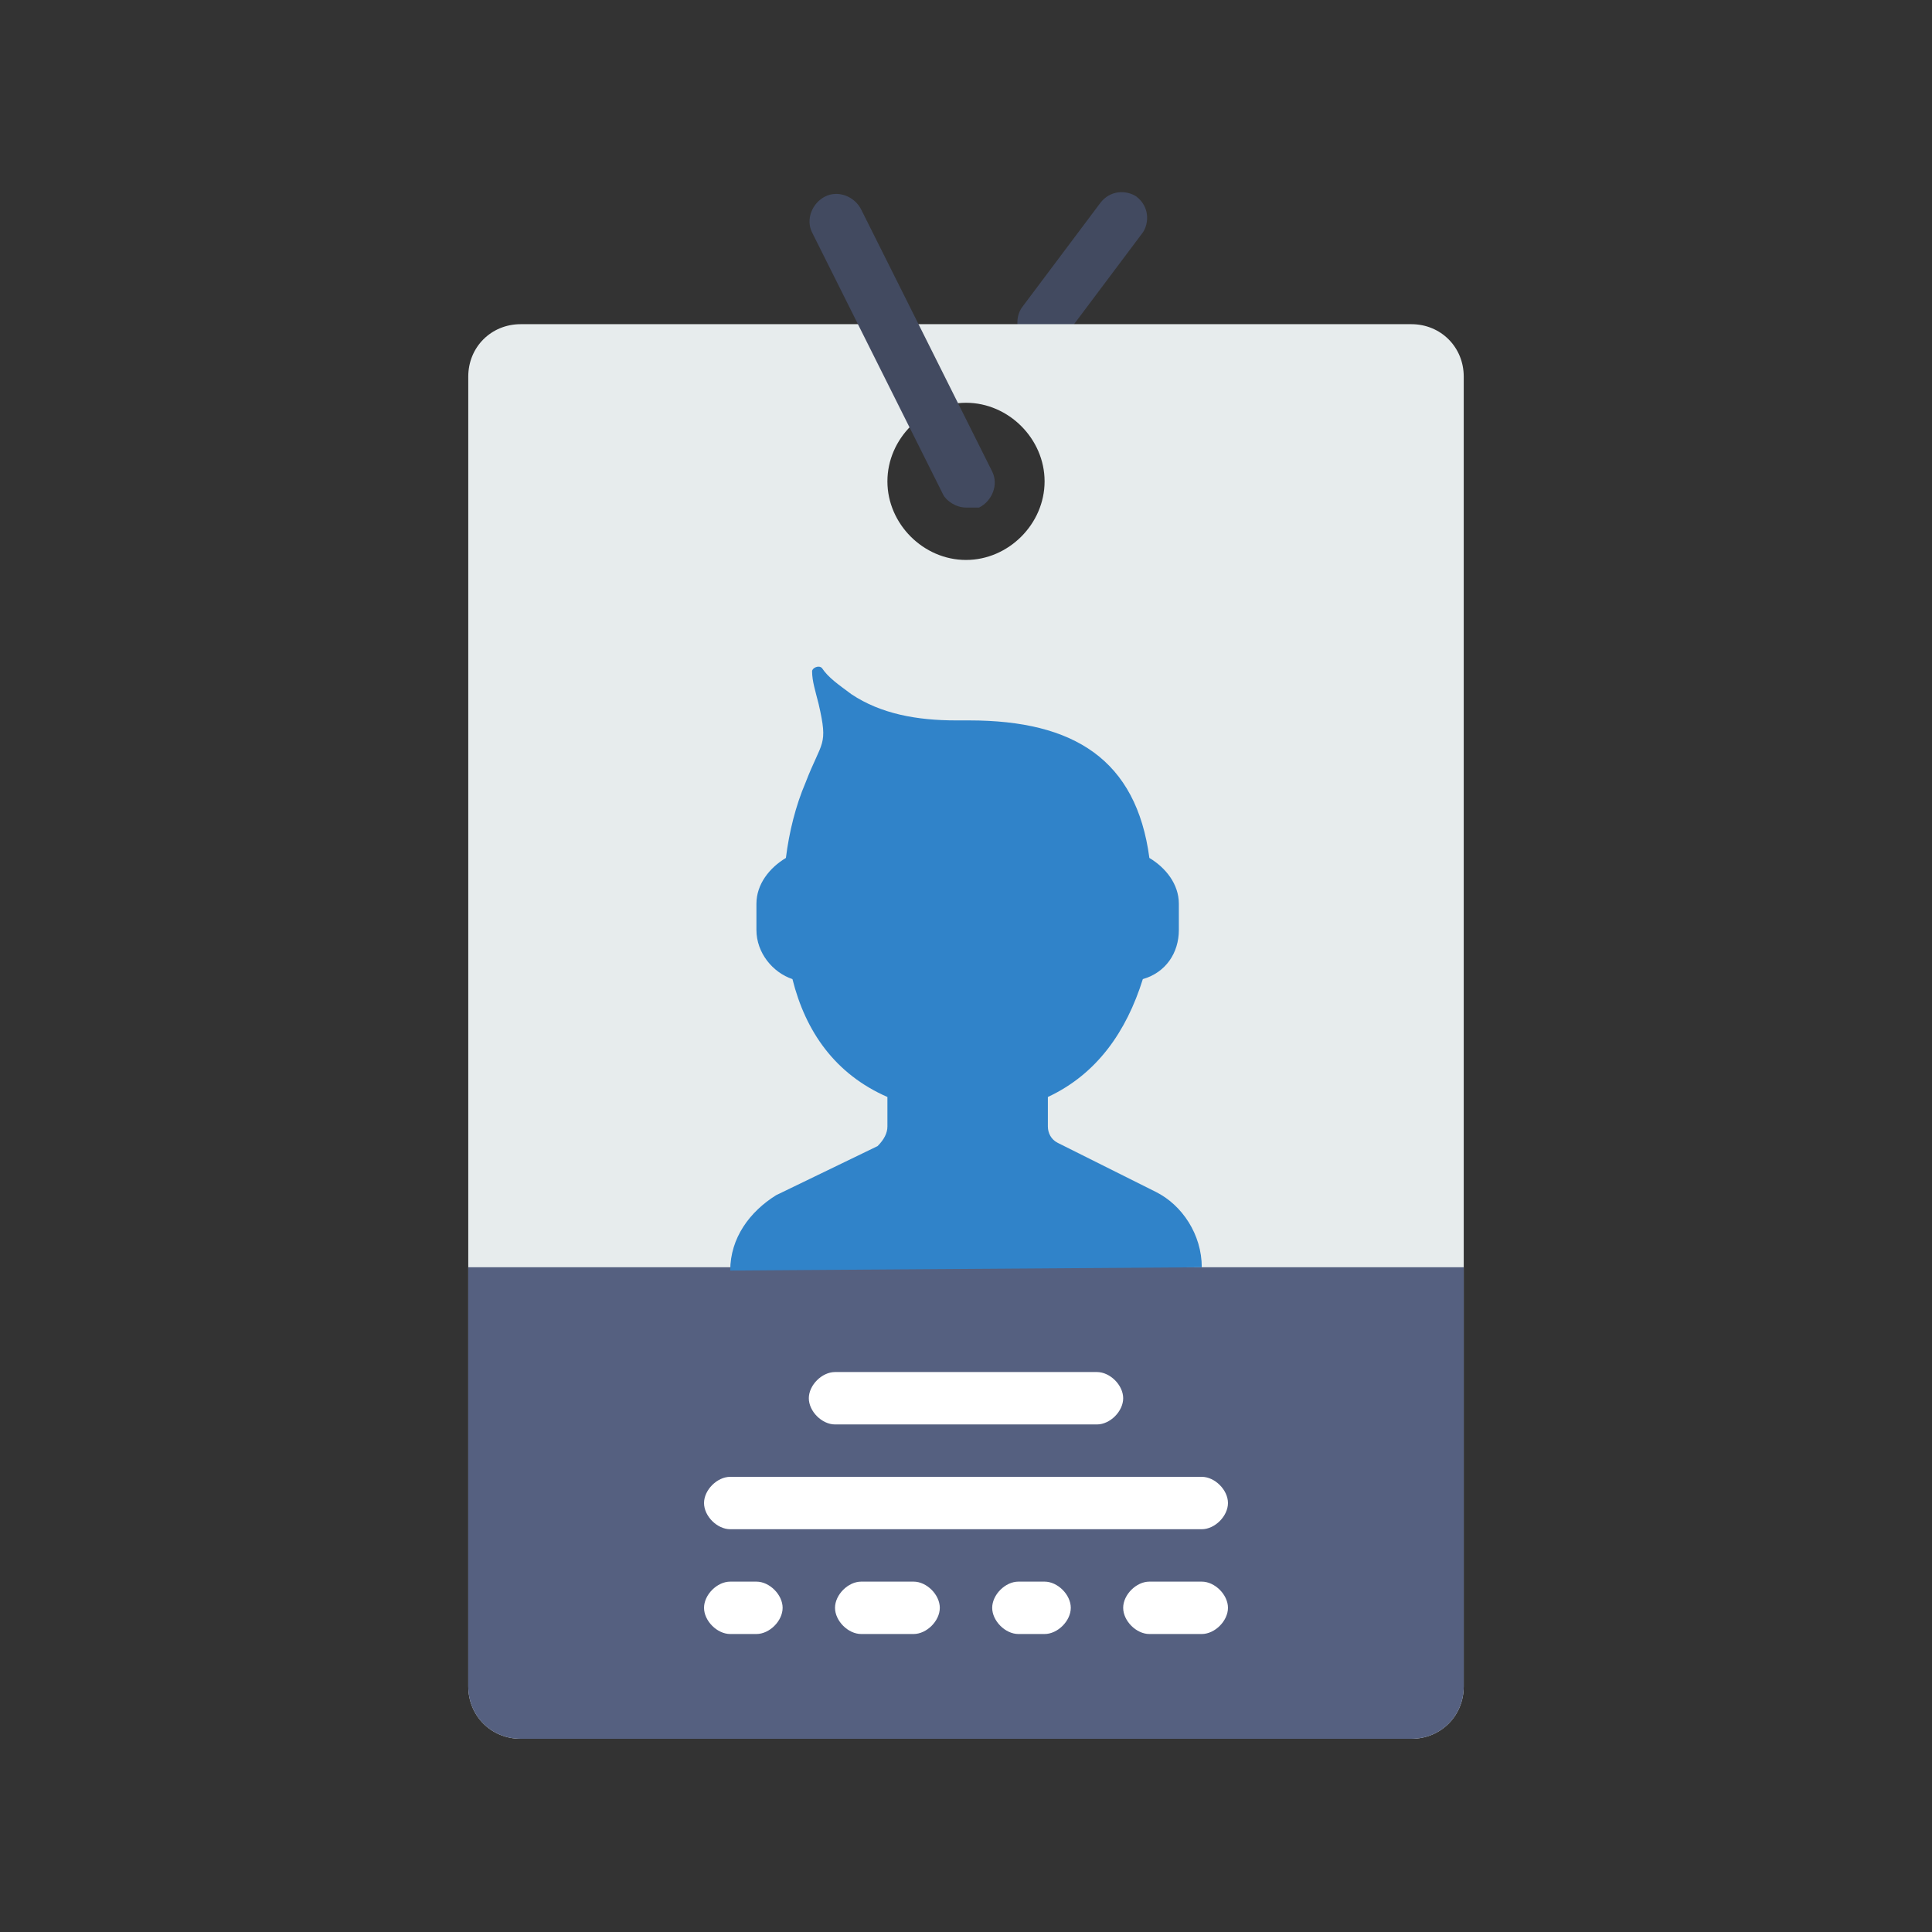 <?xml version="1.0" encoding="utf-8"?>
<!-- Generator: Adobe Illustrator 22.1.0, SVG Export Plug-In . SVG Version: 6.00 Build 0)  -->
<svg version="1.1" id="Capa_1" xmlns="http://www.w3.org/2000/svg" xmlns:xlink="http://www.w3.org/1999/xlink" x="0px" y="0px"
	 viewBox="0 0 59 59" style="enable-background:new 0 0 59 59;" xml:space="preserve">
<rect x="0" y="0" width="59" height="59" fill="#333333" stroke="none"/>
<style type="text/css">
	.st0{fill:#424A60;}
	.st1{fill:#E7ECED;}
	.st2{fill:#556080;}
	.st3{fill:#FFFFFF;}
	.st4{fill:#3083C9;}
</style>
<g>
	<path class="st0" d="M31.9,10.7c-0.2,0-0.3-0.1-0.5-0.2C31,10.2,31,9.7,31.2,9.4l2.4-3.2c0.3-0.4,0.8-0.4,1.1-0.2
		c0.4,0.3,0.4,0.8,0.2,1.1l-2.4,3.2C32.4,10.6,32.1,10.7,31.9,10.7z"/>
	<path class="st1" d="M43.1,9.9H15.9c-0.9,0-1.6,0.7-1.6,1.6v40c0,0.9,0.7,1.6,1.6,1.6h27.2c0.9,0,1.6-0.7,1.6-1.6v-40
		C44.7,10.6,44,9.9,43.1,9.9z M29.5,17.1c-1.3,0-2.4-1.1-2.4-2.4s1.1-2.4,2.4-2.4s2.4,1.1,2.4,2.4S30.8,17.1,29.5,17.1z"/>
	<path class="st2" d="M14.3,38.7v12.8c0,0.9,0.7,1.6,1.6,1.6h27.2c0.9,0,1.6-0.7,1.6-1.6V38.7H14.3z"/>
	<g>
		<path class="st3" d="M22.3,46.7h14.4c0.4,0,0.8-0.4,0.8-0.8s-0.4-0.8-0.8-0.8H22.3c-0.4,0-0.8,0.4-0.8,0.8S21.9,46.7,22.3,46.7z"
			/>
		<path class="st3" d="M25.5,43.5h8c0.4,0,0.8-0.4,0.8-0.8s-0.4-0.8-0.8-0.8h-8c-0.4,0-0.8,0.4-0.8,0.8S25.1,43.5,25.5,43.5z"/>
		<path class="st3" d="M23.1,48.3h-0.8c-0.4,0-0.8,0.4-0.8,0.8c0,0.4,0.4,0.8,0.8,0.8h0.8c0.4,0,0.8-0.4,0.8-0.8
			S23.5,48.3,23.1,48.3z"/>
		<path class="st3" d="M27.9,48.3h-1.6c-0.4,0-0.8,0.4-0.8,0.8c0,0.4,0.4,0.8,0.8,0.8h1.6c0.4,0,0.8-0.4,0.8-0.8
			C28.7,48.7,28.3,48.3,27.9,48.3z"/>
		<path class="st3" d="M31.9,48.3h-0.8c-0.4,0-0.8,0.4-0.8,0.8c0,0.4,0.4,0.8,0.8,0.8h0.8c0.4,0,0.8-0.4,0.8-0.8
			S32.3,48.3,31.9,48.3z"/>
		<path class="st3" d="M36.7,48.3h-1.6c-0.4,0-0.8,0.4-0.8,0.8c0,0.4,0.4,0.8,0.8,0.8h1.6c0.4,0,0.8-0.4,0.8-0.8
			S37.1,48.3,36.7,48.3z"/>
	</g>
	<path class="st4" d="M36.7,38.7c0-1-0.6-1.9-1.4-2.3l-3-1.5c-0.2-0.1-0.3-0.3-0.3-0.5v-0.9c1.5-0.7,2.4-2,2.9-3.6
		c0.7-0.2,1.1-0.8,1.1-1.5v-0.8c0-0.6-0.4-1.1-0.9-1.4c-0.4-3-2.3-4.2-5.5-4.2c-0.2,0-0.3,0-0.4,0c-1.2,0-2.3-0.2-3.2-0.8
		c-0.4-0.3-0.7-0.5-0.9-0.8c-0.1-0.1-0.3,0-0.3,0.1c0,0.3,0.1,0.6,0.2,1c0.3,1.3,0.1,1.1-0.4,2.4c-0.3,0.7-0.5,1.5-0.6,2.3
		c-0.5,0.3-0.9,0.8-0.9,1.4v0.8c0,0.7,0.5,1.3,1.1,1.5c0.4,1.6,1.3,2.9,2.9,3.6v0.9c0,0.2-0.1,0.4-0.3,0.6l-3.1,1.5
		c-0.8,0.5-1.4,1.3-1.4,2.3l0,0L36.7,38.7L36.7,38.7z"/>
	<path class="st0" d="M29.5,15.5c-0.3,0-0.6-0.2-0.7-0.4l-4-8c-0.2-0.4,0-0.9,0.4-1.1s0.9,0,1.1,0.4l4,8c0.2,0.4,0,0.9-0.4,1.1
		C29.7,15.5,29.6,15.5,29.5,15.5z"/>
</g>
</svg>
